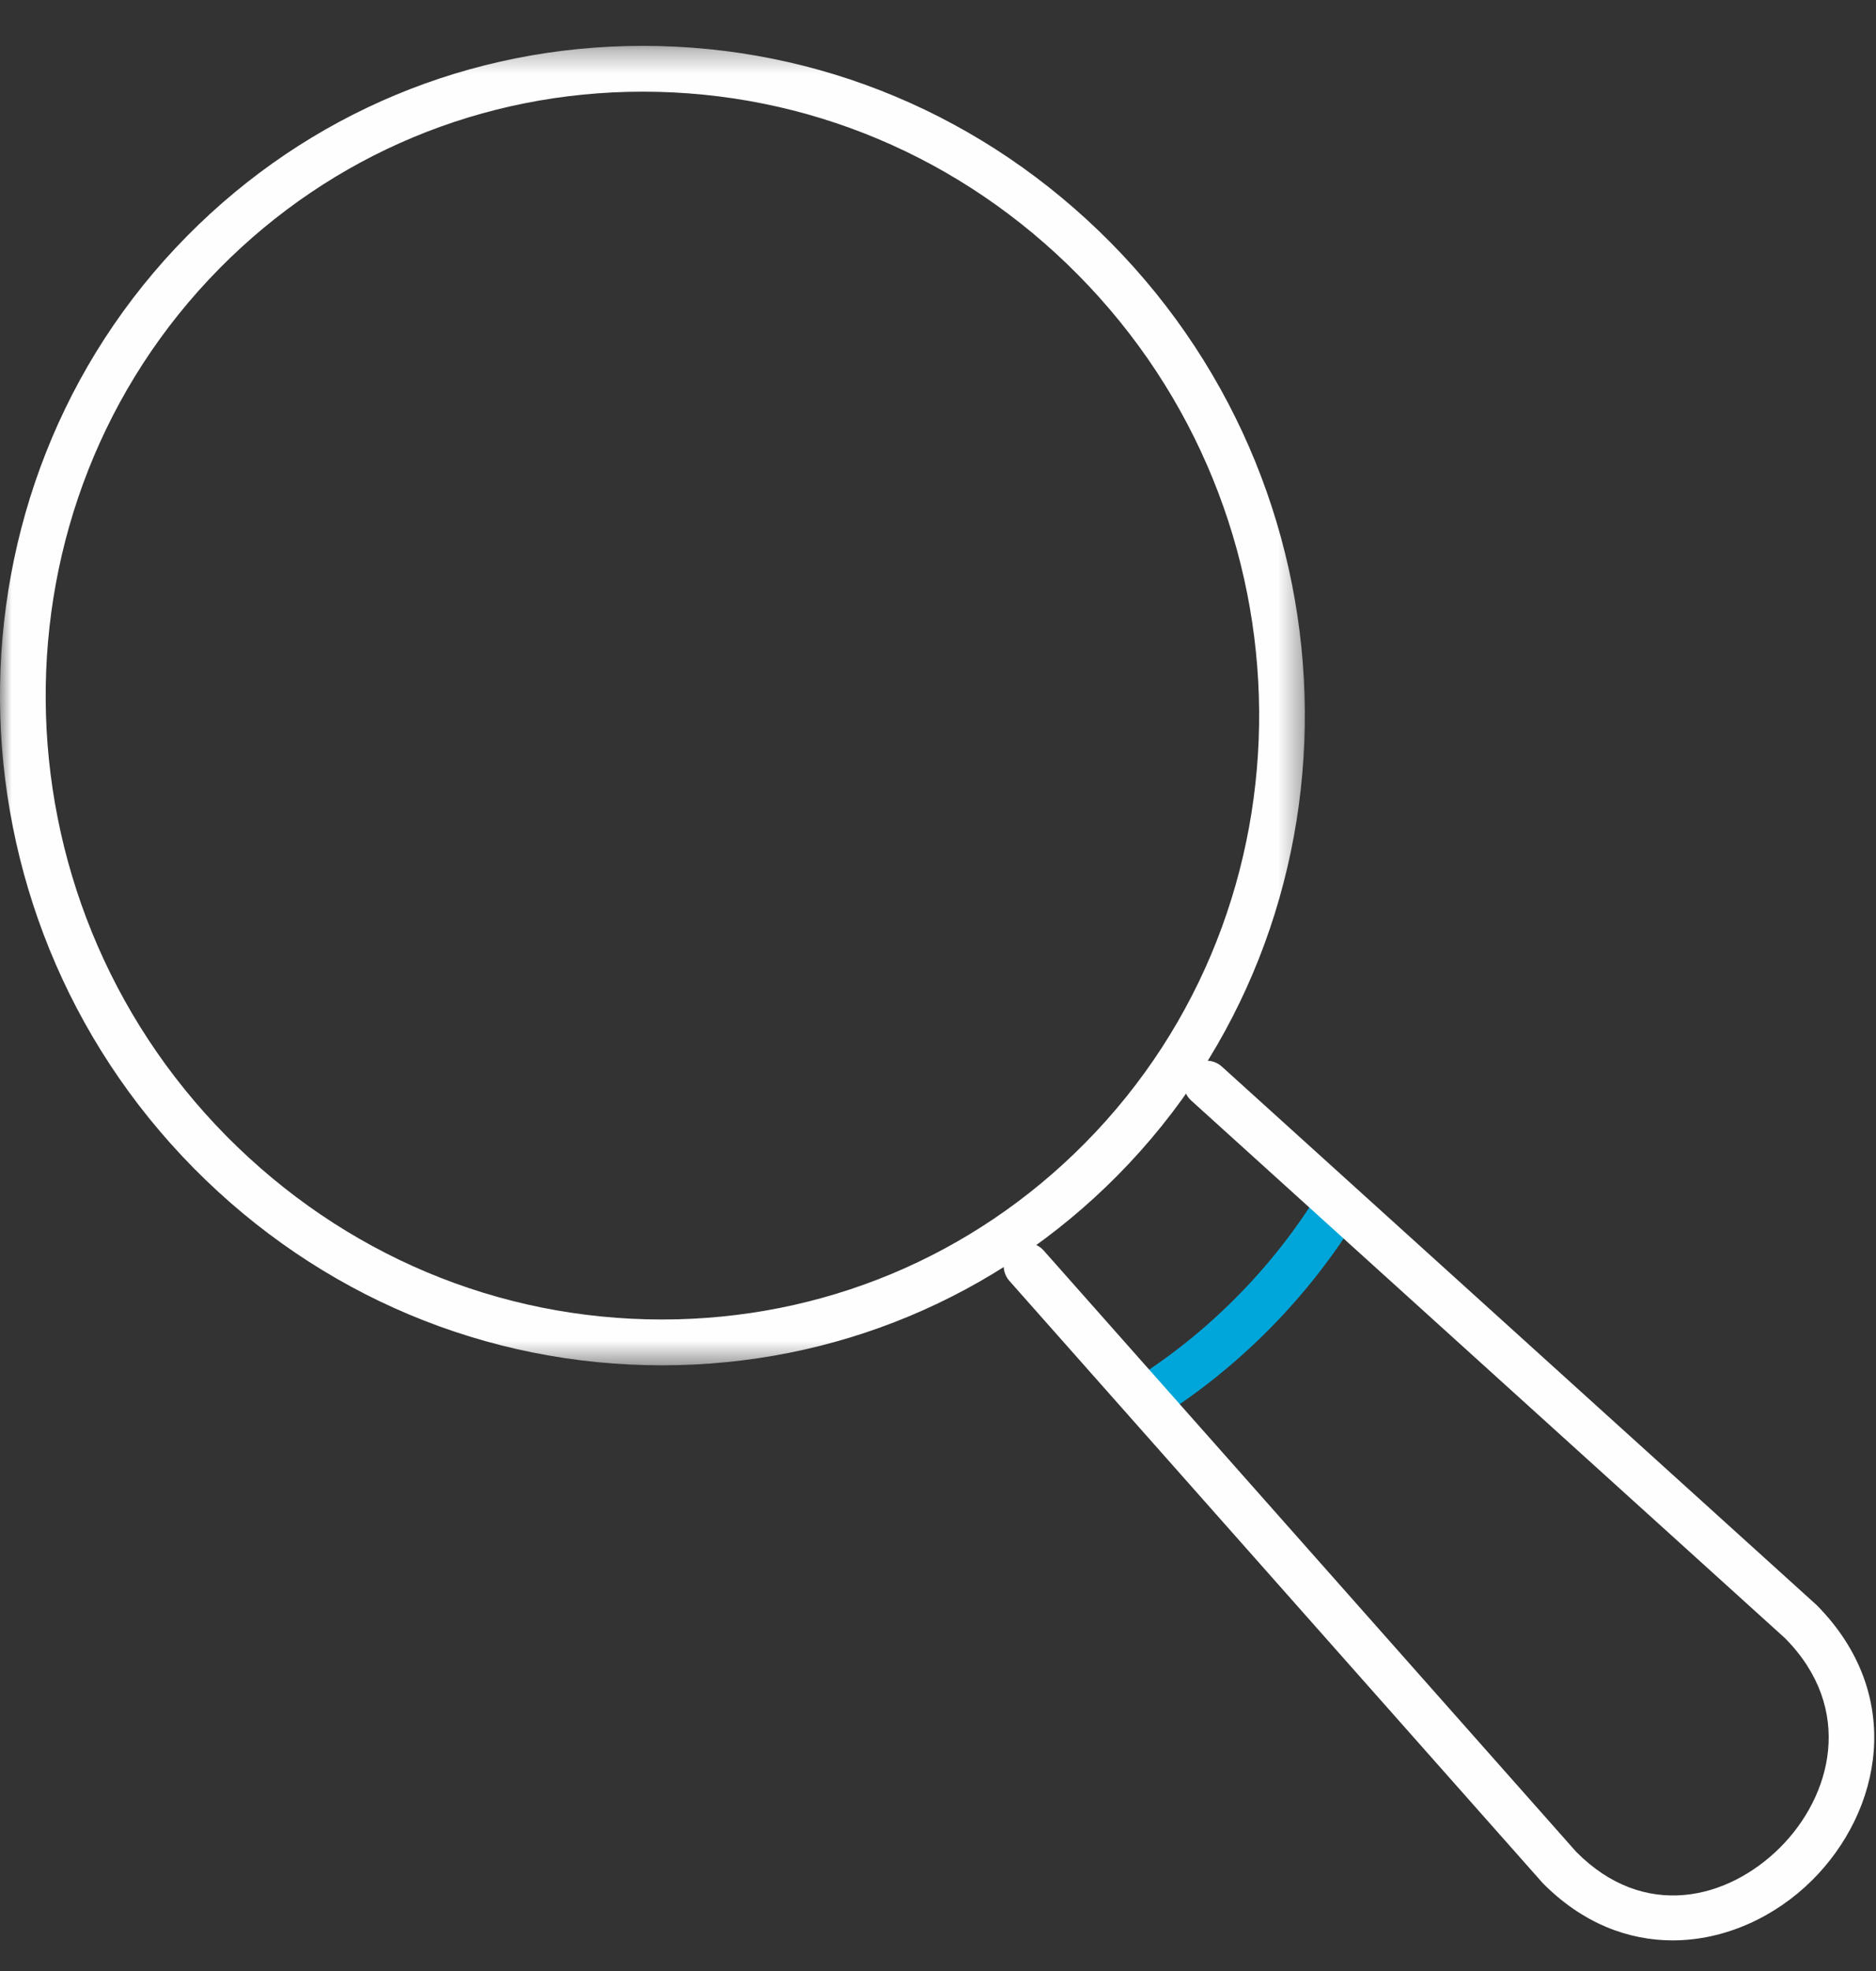 <?xml version="1.0" encoding="UTF-8"?>
<svg width="80px" height="84px" viewBox="0 0 80 84" version="1.1" xmlns="http://www.w3.org/2000/svg" xmlns:xlink="http://www.w3.org/1999/xlink">
    <rect x="0" y="0" width="80" height="84" fill="#333333" stroke="none"/>
    <title>018AD997-7DC8-4483-B6D5-568B191A8A24</title>
    <defs>
        <polygon id="path-1" points="0 1.305 55.644 1.305 55.644 57.538 0 57.538"></polygon>
    </defs>
    <g id="L2-Acrobatiq" stroke="none" stroke-width="1" fill="none" fill-rule="evenodd">
        <g id="L2-Acrobatiq-Desktop-HD-1440" transform="translate(-436, -1567)">
            <g id="Features" transform="translate(0, 1310)">
                <g id="2_Info-Card-Copy" transform="translate(240, 200)">
                    <g id="Group-8" transform="translate(196, 57)">
                        <path d="M49.252,60.536 L48.223,58.876 C49.858,57.862 51.378,56.647 52.744,55.266 C54.12,53.877 55.322,52.339 56.317,50.696 L57.987,51.708 C56.912,53.482 55.614,55.142 54.132,56.641 C52.656,58.131 51.013,59.44 49.252,60.536" id="Fill-1" fill="#00A6DA"></path>
                        <g id="Group-5" transform="translate(0, 0.649)">
                            <mask id="mask-2" fill="white">
                                <use xlink:href="#path-1"></use>
                            </mask>
                            <g id="Clip-4"></g>
                            <path d="M27.411,3.258 C20.578,3.258 14.174,5.927 9.378,10.773 C-0.64,20.895 -0.511,37.493 9.666,47.778 C14.65,52.811 21.243,55.585 28.232,55.585 C35.065,55.585 41.471,52.916 46.267,48.069 C56.285,37.95 56.152,21.35 45.975,11.067 C40.993,6.03 34.4,3.258 27.411,3.258 M28.232,57.538 L28.232,57.538 C20.718,57.538 13.631,54.559 8.279,49.154 C-2.646,38.111 -2.777,20.277 7.99,9.398 C13.155,4.18 20.053,1.305 27.411,1.305 C34.925,1.305 42.01,4.282 47.362,9.689 C58.289,20.732 58.421,38.566 47.655,49.447 C42.488,54.663 35.59,57.538 28.232,57.538" id="Fill-3" fill="#FEFEFE" mask="url(#mask-2)"></path>
                        </g>
                        <path d="M71.33,82.695 C69.438,82.695 67.49,81.972 65.791,80.257 L43.047,54.592 C42.688,54.19 42.727,53.571 43.129,53.213 C43.531,52.856 44.148,52.891 44.507,53.295 L67.215,78.921 C70.115,81.849 73.674,80.956 75.896,78.751 C78.099,76.565 79.11,72.838 76.124,69.82 L50.8,46.905 C50.398,46.544 50.368,45.927 50.727,45.526 C51.09,45.128 51.707,45.094 52.105,45.456 L77.471,68.407 C81.266,72.24 80.232,77.2 77.268,80.14 C75.697,81.697 73.553,82.695 71.33,82.695" id="Fill-6" fill="#FEFEFE"></path>
                    </g>
                </g>
            </g>
        </g>
    </g>
</svg>